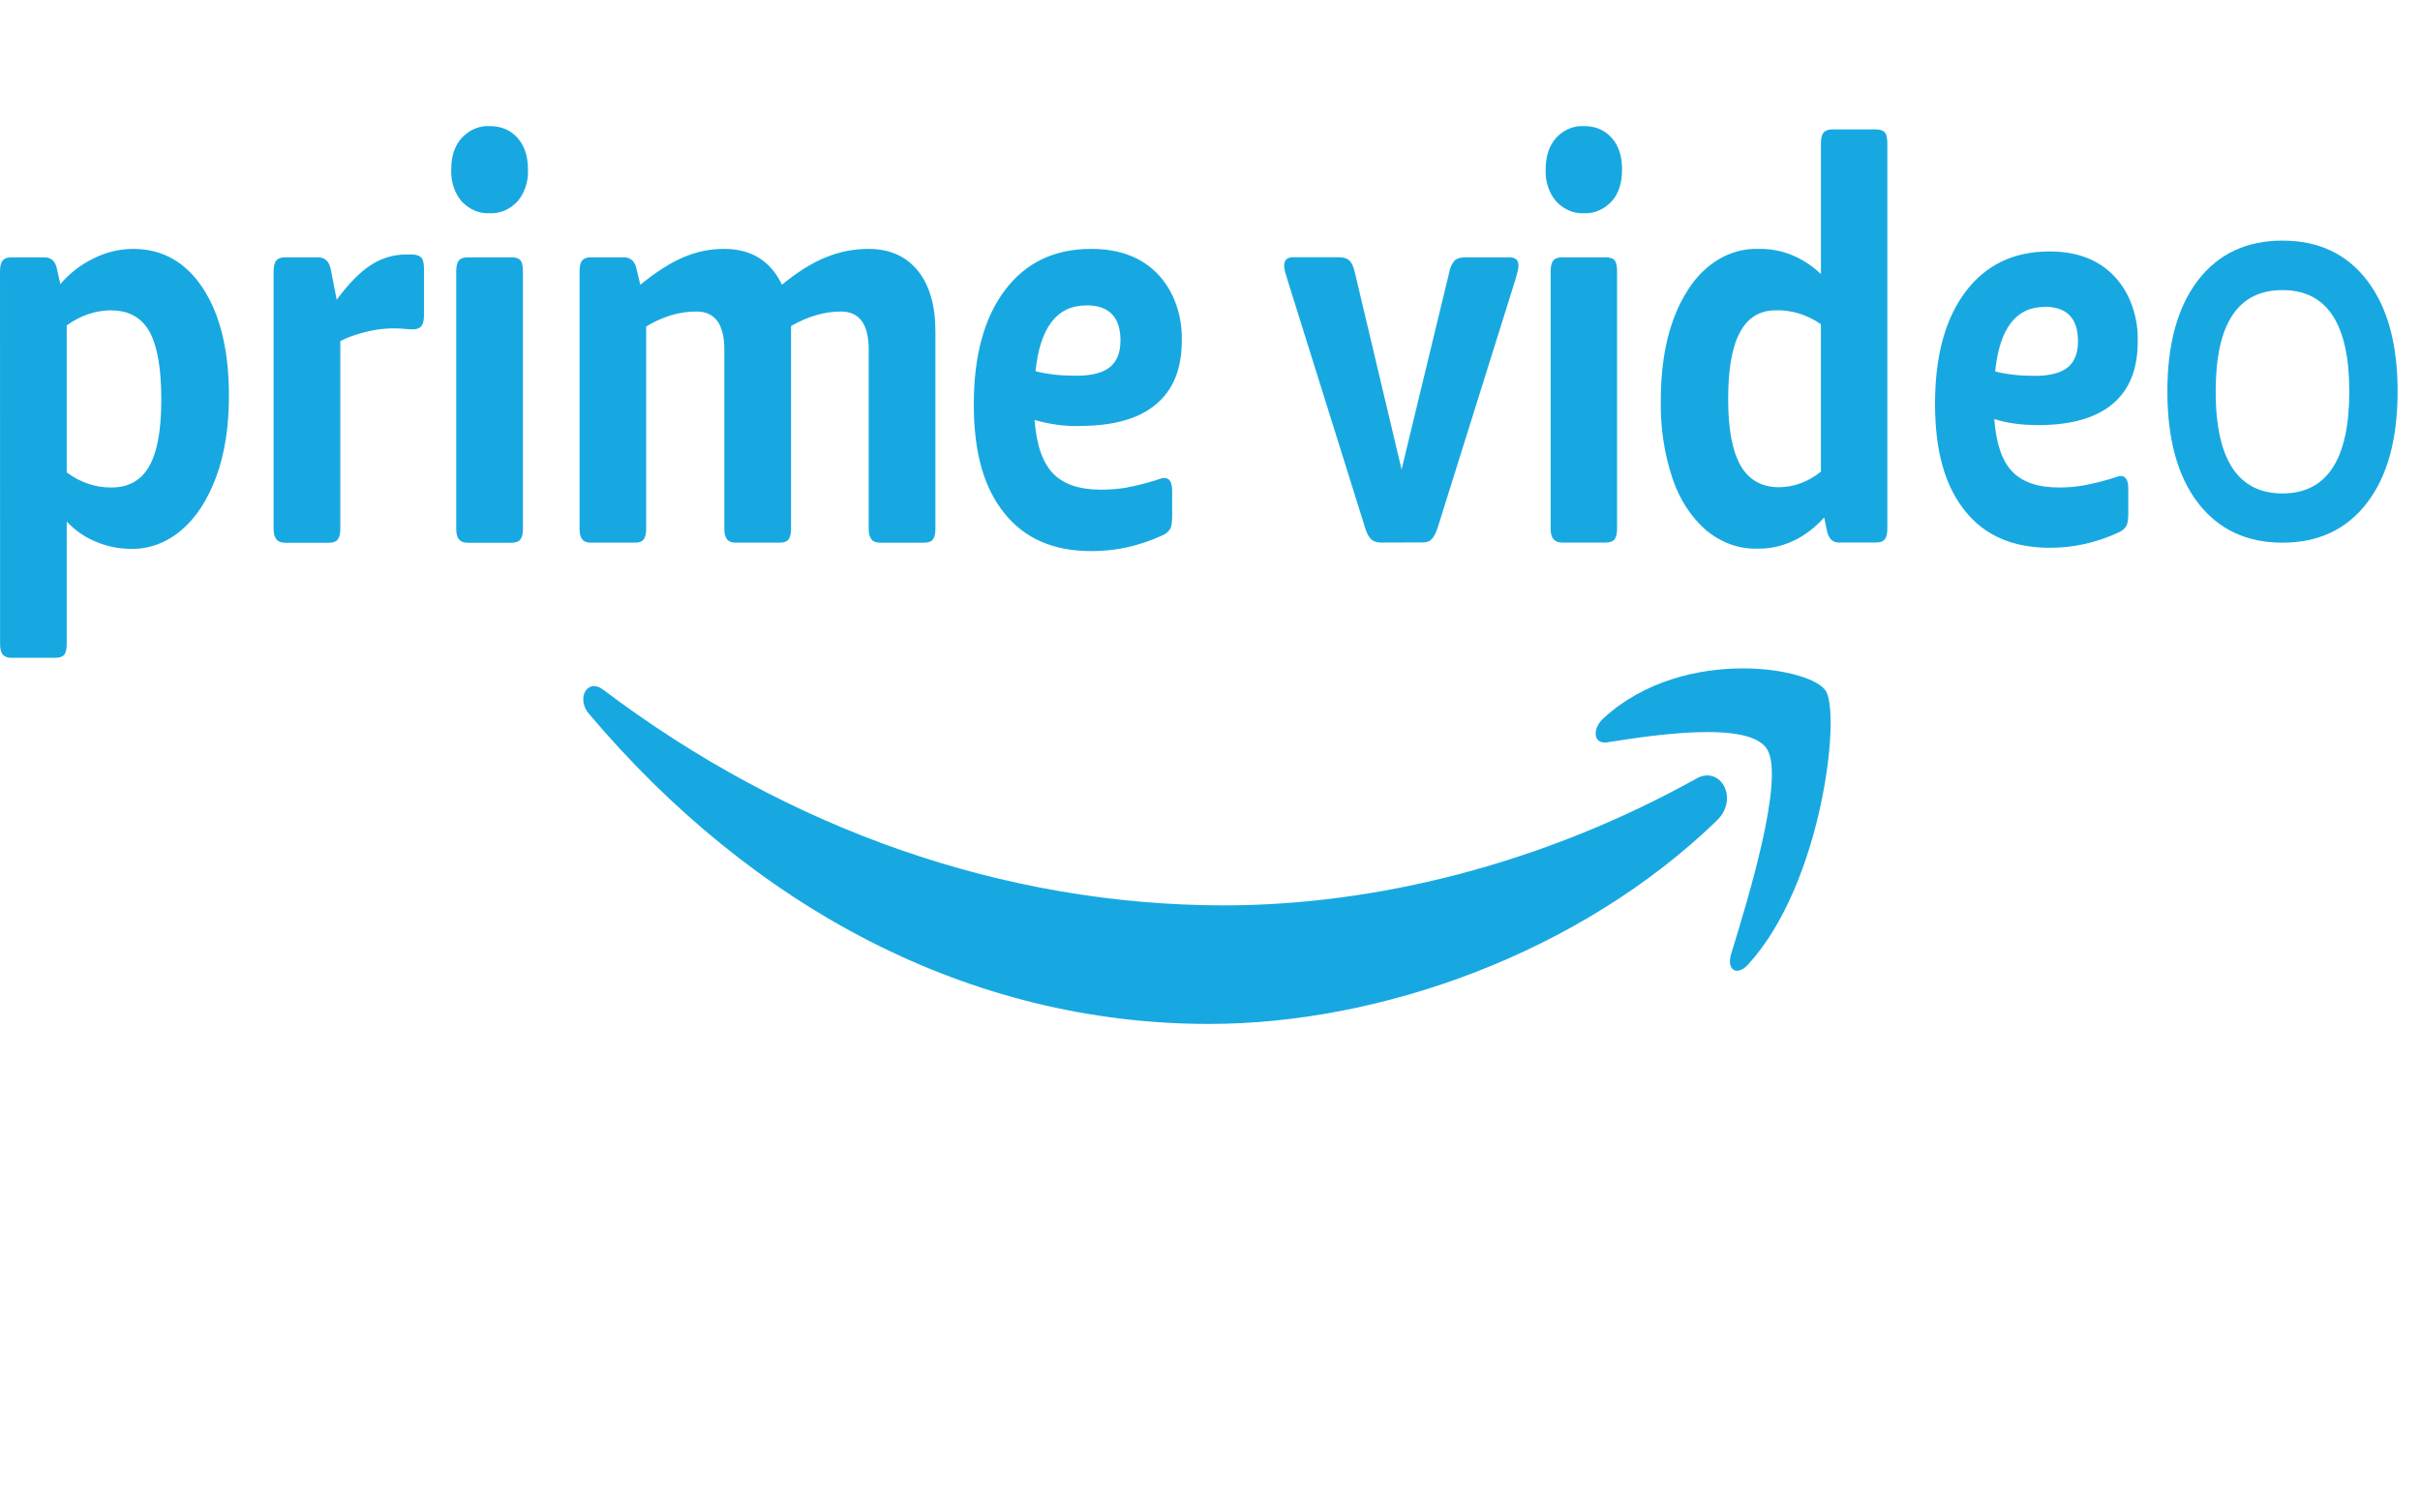 <?xml version="1.0" encoding="UTF-8"?>
<svg width="80px" height="50px" id="Calque_1" data-name="Calque 1" xmlns="http://www.w3.org/2000/svg" viewBox="0 0 576 300">
  <defs>
    <style>
      .cls-1 {
        fill: #18a8e1;
      }
    </style>
  </defs>
  <path class="cls-1" d="M403.89,155.25c-36.62,20.39-76.44,30.25-112.69,30.25-52.2-.1-103.35-17.9-147.7-51.39-.76-.55-1.48-.81-2.12-.81-1.27-.03-2.36,1.11-2.53,2.64v1.1c.17,1.08.62,2.07,1.29,2.81,38.96,46.14,90.47,73.87,147.63,73.87,40.8,0,88.2-16.82,120.89-48.43,5.39-5.28.77-13.08-4.77-10.04ZM434.58,134.46c-1.71-2.76-9.77-5.37-19.74-5.37-10.64,0-23.49,2.96-33.15,11.84-1.17,1.07-1.79,2.29-1.88,3.33v.67c.12,1.19,1.05,2,2.67,1.77,10.54-1.66,33.98-5.34,38.15,1.68,4.2,6.99-4.62,35.81-8.58,48.63-1.19,3.89,1.38,5.48,4.05,2.53,17.55-19.14,22.06-59.28,18.48-65.08ZM504.78,83.3c-.17,0-.35.02-.52.06-2.78.94-5.59,1.68-8.44,2.2-1.86.32-3.79.47-5.77.47-4.96,0-8.64-1.25-11.09-3.77-2.43-2.53-3.86-6.7-4.29-12.53,2.98.99,6.46,1.45,10.49,1.45h.02c7.75,0,13.64-1.68,17.65-5.02,3.98-3.33,5.98-8.26,5.98-14.79.19-5.97-1.86-11.72-5.58-15.63-3.69-3.91-8.84-5.89-15.42-5.89-8.54,0-15.22,3.22-20.03,9.66-4.82,6.44-7.21,15.28-7.21,26.59s2.36,19.49,7.06,25.41c4.68,5.92,11.42,8.87,20.18,8.87,5.62.04,11.2-1.2,16.45-3.65.72-.28,1.35-.8,1.83-1.51.31-.55.48-1.54.48-2.93v-6c0-1.97-.59-2.99-1.79-2.99ZM486.66,43.05v-.03c5.29,0,7.94,2.73,7.94,8.24,0,2.78-.81,4.84-2.43,6.17-1.65,1.34-4.27,2.03-7.85,2.03s-6.6-.34-9.44-1.04c1.05-10.27,4.98-15.37,11.78-15.37ZM448.63,1.52c-.41-.46-1.1-.72-2.1-.72h-10.4c-.95,0-1.64.26-2.07.72-.41.49-.65,1.36-.65,2.61v31.09c-4.23-4-9.47-6.11-14.83-5.98-6.62-.23-12.92,3.46-16.9,9.89-4.25,6.62-6.39,15.37-6.39,26.39-.1,6.26.84,12.47,2.76,18.27,1.64,4.96,4.4,9.24,7.97,12.36,3.59,3.01,7.87,4.56,12.23,4.44,5.9.12,11.6-2.54,15.93-7.43l.64,3.05c.13.87.49,1.67,1.03,2.26.59.48,1.29.72,2,.67h8.68c1,0,1.69-.26,2.1-.82.4-.49.59-1.36.59-2.52V4.13c0-1.25-.19-2.12-.59-2.61ZM433.41,82.26c-2.95,2.39-6.41,3.68-9.96,3.71-4.1,0-7.16-1.71-9.16-5.16-1.98-3.48-2.96-8.73-2.96-15.84s.91-12.38,2.82-15.89c1.86-3.48,4.72-5.22,8.53-5.22,3.76-.1,7.47,1.05,10.73,3.31v35.09ZM384.32,31.97c-.41-.49-1.12-.72-2.13-.72h-10.39c-.93,0-1.62.23-2.05.69-.43.52-.67,1.36-.67,2.61v61.25c0,1.16.21,2,.67,2.52.43.53,1.09.82,2.05.82h10.37c1.03,0,1.74-.26,2.15-.82.38-.49.57-1.36.57-2.52v-61.22c0-1.28-.19-2.12-.57-2.61ZM383.6,2.8c-1.67-1.86-3.86-2.79-6.6-2.79-2.42-.14-4.79.86-6.61,2.79-1.67,1.85-2.5,4.4-2.5,7.59-.11,2.84.81,5.59,2.5,7.54,1.82,1.94,4.19,2.95,6.61,2.82,2.41.13,4.78-.88,6.6-2.82,1.67-1.85,2.48-4.37,2.48-7.56s-.81-5.72-2.48-7.57ZM359.25,31.25h-10.49c-1.17,0-2,.26-2.55.78-.63.71-1.06,1.64-1.24,2.67l-11.37,47.04-11.16-47.04c-.29-1.25-.69-2.15-1.24-2.67-.55-.52-1.39-.81-2.55-.81h-10.83c-1.45,0-2.17.66-2.17,2.03.01.49.08.98.22,1.45.17.61.35,1.22.54,1.82l18.53,59.17c.22.73.52,1.43.91,2.05.31.48.72.85,1.19,1.08.58.23,1.18.34,1.79.32l9.42-.03c.63.05,1.26-.05,1.86-.29.44-.25.83-.63,1.12-1.1.39-.62.7-1.31.93-2.03l18.53-59.14.52-1.88c.13-.47.21-.96.21-1.45,0-1.34-.71-1.97-2.17-1.97ZM277.13,83.77c-.18,0-.37.02-.55.05-2.83.97-5.72,1.72-8.63,2.27-1.93.31-3.91.46-5.94.46-5.08,0-8.84-1.28-11.35-3.83-2.5-2.61-3.98-6.84-4.41-12.76,3.52,1.03,7.14,1.52,10.76,1.45v-.03c7.98,0,14.02-1.68,18.12-5.13,4.08-3.39,6.15-8.41,6.15-15.08.19-6.1-1.91-11.97-5.72-15.95-3.82-3.97-9.09-5.98-15.84-5.98-8.77,0-15.61,3.28-20.55,9.86-4.91,6.53-7.39,15.58-7.39,27.12s2.41,19.89,7.25,25.9c4.81,6.06,11.7,9.05,20.69,9.05,5.77.04,11.5-1.22,16.89-3.72.74-.27,1.4-.81,1.9-1.53.31-.58.48-1.57.48-2.99v-6.12c0-2.03-.62-3.04-1.86-3.04ZM258.53,42.7v-.03c5.44,0,8.16,2.79,8.16,8.38,0,2.85-.84,4.96-2.51,6.33-1.67,1.36-4.34,2.05-8.03,2.05s-6.77-.34-9.68-1.07c1.09-10.44,5.1-15.66,12.06-15.66ZM218.47,34.44c-2.81-3.46-6.72-5.2-11.8-5.2-3.48,0-6.85.67-10.11,2.01-3.29,1.3-6.75,3.5-10.45,6.52-2.69-5.68-7.29-8.53-13.8-8.53-3.27,0-6.44.64-9.54,1.95-3.08,1.27-6.53,3.48-10.37,6.58l-.86-3.6c-.38-1.94-1.39-2.92-3.05-2.92h-7.85c-.93,0-1.62.23-2.05.72s-.64,1.36-.64,2.61v61.28c0,1.16.21,2,.64,2.52.43.55,1.12.79,2.05.79h10.44c1.03,0,1.72-.24,2.13-.79.4-.52.59-1.36.59-2.52v-48.14c3.94-2.41,7.92-3.57,11.97-3.57,4.41,0,6.63,3.02,6.63,9.05v42.66c0,1.16.22,2,.67,2.52.43.55,1.1.79,2.05.79h10.42c1.05,0,1.74-.24,2.15-.79.4-.52.59-1.36.59-2.52v-48.26c3.99-2.29,7.94-3.45,11.85-3.45,4.44,0,6.63,3.02,6.63,9.05v42.66c0,1.16.24,2,.67,2.52.43.55,1.1.79,2.05.79h10.45c1.02,0,1.71-.24,2.12-.79.4-.52.59-1.36.59-2.52v-46.92c0-6.21-1.38-11.02-4.17-14.5ZM123.88,31.97c-.41-.49-1.1-.72-2.13-.72h-10.44c-.93,0-1.62.23-2.07.72-.41.49-.65,1.36-.65,2.61v61.28c0,1.16.22,2,.65,2.52.45.52,1.12.81,2.07.81h10.42c1.05,0,1.74-.29,2.15-.81.4-.52.59-1.36.59-2.52v-61.28c0-1.25-.19-2.12-.59-2.61ZM123.16,2.8C121.49.94,119.3.01,116.53.01c-2.42-.13-4.8.87-6.63,2.82-1.67,1.82-2.5,4.35-2.5,7.54-.12,2.85.8,5.63,2.5,7.59,1.84,1.93,4.21,2.93,6.63,2.79,2.42.14,4.8-.86,6.63-2.79,1.7-1.97,2.62-4.74,2.51-7.59,0-3.19-.84-5.72-2.51-7.57ZM100.27,31.3c-.45-.46-1.17-.72-2.19-.72h-1.51c-2.86-.01-5.69.83-8.22,2.46-2.58,1.63-5.32,4.41-8.21,8.3l-1.4-7.19c-.38-1.92-1.39-2.9-3.05-2.9h-7.83c-.95,0-1.64.23-2.07.72-.43.49-.67,1.36-.67,2.61v61.28c0,1.16.24,2,.67,2.52.43.52,1.12.81,2.07.81h10.42c1.03,0,1.75-.29,2.13-.81.4-.52.59-1.36.59-2.52v-44.66c1.67-.9,3.72-1.63,6.11-2.21,3-.76,6.07-1,9.13-.72.65.07,1.3.11,1.96.12,1.02,0,1.71-.27,2.12-.79.4-.55.59-1.36.59-2.52v-11.17c0-1.24-.21-2.11-.64-2.61ZM48.36,38.7c-4.1-6.29-9.68-9.46-16.69-9.46-3.24.01-6.45.79-9.45,2.3-3.05,1.47-5.69,3.53-7.86,6.09l-.77-3.46c-.36-1.94-1.36-2.92-3.03-2.92H2.72c-.93,0-1.62.23-2.05.72-.43.49-.67,1.36-.67,2.61l.02,88.66c0,1.24.22,2.11.67,2.61.43.46,1.1.72,2.05.72h10.4c1.05,0,1.74-.26,2.15-.72.4-.5.59-1.37.59-2.61v-29.09c2.01,2.11,4.35,3.73,6.87,4.75,2.67,1.16,5.48,1.74,8.46,1.74,4.28.09,8.47-1.47,11.97-4.46,3.49-2.96,6.23-7.17,8.28-12.68,2.03-5.51,3.03-11.91,3.03-19.28,0-10.73-2.05-19.23-6.13-25.52ZM35.51,80.98c-1.91,3.37-4.92,5.05-8.97,5.05-3.76.05-7.46-1.2-10.66-3.6v-34.97c3.22-2.36,6.9-3.6,10.66-3.6v.03c4.13,0,7.13,1.68,9.04,5.05,1.86,3.36,2.81,8.73,2.81,16.09s-.95,12.56-2.88,15.95Z"/>
  <path class="cls-1" d="M563.42,36.76c-4.84-6.32-11.56-9.49-20.15-9.49s-15.31,3.17-20.15,9.49c-4.84,6.35-7.25,15.14-7.25,26.39s2.41,20.18,7.25,26.5c4.84,6.33,11.57,9.52,20.15,9.52s15.31-3.19,20.15-9.52c4.84-6.32,7.25-15.19,7.25-26.5s-2.41-20.04-7.25-26.39ZM543.27,87.45c-10.57,0-15.9-8.06-15.9-24.26s5.3-24.14,15.9-24.14,15.9,8.04,15.9,24.14-5.3,24.26-15.9,24.26Z"/>
</svg>